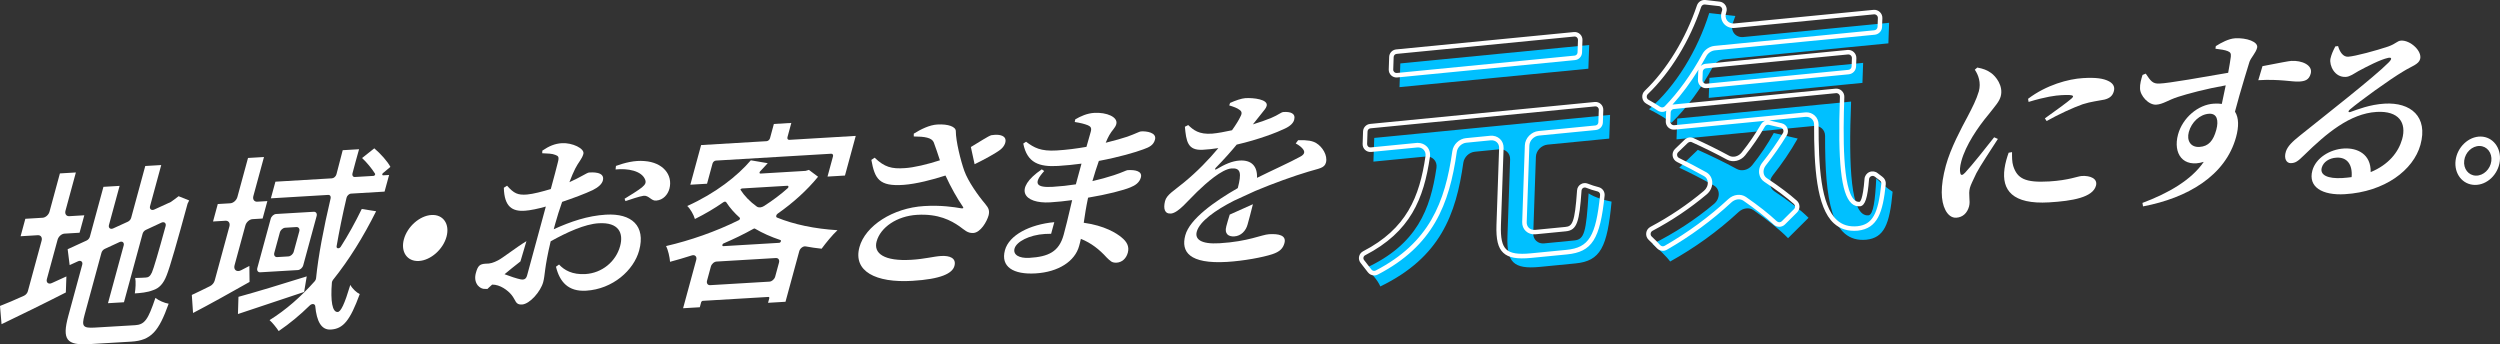 <?xml version="1.0" encoding="UTF-8"?>
<svg id="_レイヤー_2" data-name="レイヤー_2" xmlns="http://www.w3.org/2000/svg" width="1112.95" height="153.28" viewBox="0 0 1112.95 153.28">
  <rect x="0" y="0" width="1112.95" height="153.28" fill="#333333" stroke="none"/>
  <defs>
    <style>
      .cls-1 {
        fill: #fff;
      }

      .cls-2 {
        fill: #00c0ff;
      }
    </style>
  </defs>
  <g id="d">
    <g>
      <path class="cls-2" d="M700.89,107.03c4.42-.43,5.24-3.55,6.32-20.95,2.56,1.74,7.27,3.15,10.23,3.68-1.9,20.4-4.96,26.43-16.07,27.51l-15.88,1.55c-11.82,1.15-14.8-2.18-14.4-13.67l1.18-34.22c.09-2.73-2.08-4.72-4.86-4.45l-10.81,1.06c-2.58.25-4.8,2.38-5.16,4.93-3.24,22.96-10.22,42.12-36.95,55.05-1.1-2.7-4.19-6.25-6.62-8.12,23-10.54,28.94-26.29,31.62-44.72.43-2.96-1.82-5.29-4.82-5l-23.25,2.27.37-10.55,104.98-10.25-.37,10.55-27.45,2.68c-2.78.27-5.11,2.7-5.2,5.43l-1.18,34.11c-.09,2.72,2.08,4.71,4.85,4.43l13.5-1.32ZM707.11,30.58l-84.08,8.21.37-10.55,84.08-8.21-.37,10.55ZM762.64,29.58c-5.32,9.79-11.66,18.43-18.52,25.08-2.2-1.77-7.22-4.67-10.03-6.03,11.9-10.16,21.62-26.19,26.83-42.82l11.62,1.32c-.36,1.03-.73,2.06-1.12,3.1-1.26,3.42,1.1,6.61,4.66,6.26l64.91-6.34-.32,9.15-73.39,7.17c-1.91.19-3.7,1.39-4.65,3.13ZM800.29,61.68c-3.25,5.77-7,11.24-11.08,16.38-1.89,2.39-1.56,5.6.68,7.09,6.09,4.05,11.49,8.08,15.24,11.81l-9.12,9.07c-3.72-3.82-9.14-8.14-15.41-12.49-1.9-1.32-4.67-.96-6.6.83-9.31,8.65-19.73,16.08-30.48,22.05-1.48-2.08-5.51-6.01-7.83-7.77,9.74-4.84,19.05-10.88,27.35-17.87,2.87-2.41,2.81-6.61-.09-8.22-5.18-2.89-10.4-5.57-15.37-7.91l8.25-7.93c5.52,2.45,11.52,5.34,17.39,8.52,2.15,1.16,5.08.47,6.79-1.67,3.65-4.54,6.86-9.33,9.65-14.37l10.63,2.47ZM824.07,45.21c-1.13,29.21-.23,51.44,7.77,50.66,2.15-.33,2.97-6.84,3.43-16.46,2.19,2.12,4.96,4.54,7.29,5.95-1.34,14.62-3.8,20.47-11.69,21.36-15.7,1.42-18.43-17.98-18.38-46.23,0-2.74-2.2-4.7-5-4.42l-61.13,5.97.32-9.26,77.39-7.56ZM760.69,43.58l.31-8.91,68.43-6.68-.31,8.91-68.43,6.68Z"/>
      <path class="cls-1" d="M23.04,126.03c2.19-1.01,4.4-2.01,6.52-2.97l-.25,7.14c-9.81,5.01-20.38,10.16-28.62,14.12l-.69-8.12c2.92-1.11,6.61-2.7,10.68-4.54.81-.37,1.49-1.16,1.72-2l6.13-22.53c.38-1.41-.37-2.49-1.67-2.42l-7.69.46,2.11-7.77,7.69-.46c1.31-.08,2.68-1.29,3.07-2.7l4.63-17.04,7.11-.42-4.63,17.04c-.38,1.41.37,2.49,1.67,2.42l6.71-.4-2.11,7.77-6.71.4c-1.31.08-2.68,1.29-3.07,2.7l-4.78,17.56c-.41,1.5.74,2.43,2.17,1.76ZM60,144.79c4.5-.27,5.91-2.52,9.19-12.18,1.38,1.13,3.96,2.28,5.89,2.6-4.38,12.24-7.75,16.35-16.66,16.88l-18.72,1.11c-10.06.6-12.17-1.97-9.29-12.56l6.2-22.81c.35-1.28-.63-2.08-1.86-1.52l-3.74,1.71-.89-7.07,8.42-3.86c.69-.32,1.27-.99,1.47-1.71l6.04-22.2,7.2-.43-4.74,17.42c-.35,1.28.63,2.08,1.86,1.52l6.55-2.99c.69-.32,1.27-.99,1.47-1.72l6.28-23.08,7.11-.42-4.98,18.3c-.35,1.28.63,2.08,1.86,1.52l7.42-3.4,1.81-1.32,1.62-1.23,4.71,1.89-.71,1.43c-4.47,16.42-7.89,28.43-9.32,31.9-1.42,3.73-3.34,5.76-6.06,6.61-2.45,1.01-5.74,1.3-8.11,1.44.33-2.1.52-5.15.18-6.87,1.69-.01,3.9-.14,4.72-.19,1.06-.06,1.89-.46,2.7-2.24.75-1.66,2.88-8.88,6.11-20.68.35-1.29-.63-2.1-1.87-1.52l-6.93,3.23c-.69.32-1.26.99-1.45,1.71l-8.3,30.5-7.11.42,6.99-25.7c.35-1.29-.63-2.09-1.87-1.51l-6.56,3.04c-.69.32-1.26.99-1.46,1.71l-7.55,27.77c-1.34,4.94-.71,5.86,4.52,5.55l17.91-1.06Z"/>
      <path class="cls-1" d="M111.1,125.51c-8.56,4.85-17.66,9.91-25.16,13.83l-.55-8.04c2.35-1.1,5.11-2.41,8.13-3.93.98-.49,1.78-1.46,2.06-2.49l6.55-24.1c.4-1.47-.38-2.59-1.74-2.51l-5.55.33,2.11-7.77,5.55-.33c1.36-.08,2.78-1.33,3.18-2.8l4.73-17.38,7.11-.42-4.73,17.38c-.4,1.47.38,2.59,1.74,2.51l4.49-.27-2.11,7.77-4.49.27c-1.36.08-2.78,1.33-3.18,2.8l-4.84,17.79c-.53,1.97,1.03,3.14,2.9,2.17,1.23-.63,2.46-1.27,3.71-1.92l.08,7.12ZM135.39,129.97c-10.19,3.47-21.13,6.99-29.46,9.83l.23-7.66c7.65-2.1,19.21-5.57,30.39-9.1l-1.16,6.93ZM167.45,94.02c-5.72,11.47-12.11,21.73-19.18,30.55-.3.37-.49.81-.52,1.22-.67,8.34.2,13.24,2.59,13.1,1.39-.08,3.04-3.48,5.61-12.06.97,1.77,2.78,3.4,4.2,4.09-4.34,11.81-7.34,15.46-12.9,15.79-4.21.25-6.28-3.67-6.9-10.38-.11-1.14-1.47-1.32-2.48-.32-4.36,4.28-8.95,8.07-13.81,11.38-.78-1.26-2.82-3.83-4.06-4.88,7.34-4.57,13.96-10.41,20.1-17.3.34-.38.55-.84.6-1.28.98-9.89,3.35-22.29,6.49-35.64.21-.9-.28-1.57-1.11-1.52l-25.49,1.52,2.02-7.41,25.15-1.49c.87-.05,1.78-.86,2.02-1.8.9-3.57,1.82-7.15,2.79-10.73l7.28-.43c-1.07,3.66-1.99,7.25-2.94,10.78-.25.92.24,1.63,1.1,1.58l8.3-.49c.46-.03.87-.63.65-.98-1.43-2.29-3.68-5.03-5.77-6.97l5.44-4.32c2.68,2.27,5.84,5.73,7.17,8.26l-3.33,2.79c-.45.37-.39,1,.09.97l2.66-.16-2.02,7.41-14.9.89c-.88.05-1.8.89-2.03,1.84-1.84,7.8-3.3,15.09-4.42,21.58-.19,1.12,1.19,1.26,1.87.19,3.36-5.24,6.42-10.82,9.33-16.77l6.4,1.01ZM140.96,96.17l-5.97,21.95c-.3,1.1-1.37,2.05-2.39,2.11l-16.74.99c-1.02.06-1.61-.78-1.31-1.89l5.97-21.95c.3-1.1,1.37-2.05,2.39-2.11l16.74-.99c1.02-.06,1.61.78,1.31,1.89ZM131.93,101.08l-4.96.3c-1.02.06-2.09,1-2.39,2.11l-2.47,9.07c-.3,1.1.29,1.95,1.31,1.89l4.96-.3c1.02-.06,2.09-1,2.39-2.11l2.47-9.07c.3-1.1-.29-1.95-1.31-1.89Z"/>
      <path class="cls-1" d="M198.78,105.38c-1.54,5.65-7.04,10.49-12.27,10.8-5.23.31-8.24-4.03-6.7-9.67,1.54-5.65,7.04-10.49,12.27-10.8,5.23-.31,8.24,4.03,6.7,9.67Z"/>
      <path class="cls-1" d="M364.19,78.68c-5.03,6.16-11.18,11.65-18,16.44-.72.5-.88,1.48-.28,1.73,7.58,3.1,16.8,5.01,26.93,5.63-2.24,2.04-5.27,5.78-7.07,8.24-2.44-.25-4.8-.61-7.11-1.03-1.11-.2-2.5.85-2.85,2.16l-6.12,22.49-7.77.46.55-2.01c.1-.35-.09-.62-.42-.6l-29.15,1.73c-.33.02-.67.32-.77.67l-.59,2.19-7.44.44,5.86-21.55c.39-1.44-.58-2.42-1.97-1.97-3.26,1.06-6.51,1.98-9.69,2.85-.16-2.07-.88-5.33-1.79-7.01,10.71-2.48,22.04-6.39,32.4-11.53.47-.23.68-.85.38-1.11-2.27-2.03-4.3-4.27-5.96-6.83-.25-.38-.8-.4-1.3-.05-3.86,2.7-8.08,5.19-12.67,7.48-.53-1.88-2.06-4.57-3.41-5.79,12.65-5.7,22.39-13.4,28.3-20.35l7.53,1.29c-1.09,1.22-2.23,2.45-3.42,3.68-.39.41-.3.97.16.94l20.11-1.2,1.49-.44,4.08,3.06ZM314.76,81.79l-7.44.44,4.8-17.65,29.17-1.73c.64-.04,1.31-.63,1.5-1.32l1.72-6.34,7.77-.46-1.72,6.34c-.19.69.18,1.22.82,1.19l29.58-1.76-4.8,17.65-7.77.46,2.44-8.99c.19-.69-.18-1.22-.82-1.18l-51.31,3.05c-.64.04-1.31.63-1.5,1.32l-2.44,8.99ZM347.4,106.85c-4.13-1.38-7.93-3.06-11.34-5.08-.14-.09-.35-.07-.54.04-4.34,2.43-8.85,4.6-13.39,6.55-.68.29-.78,1.26-.12,1.22l24.88-1.48c.67-.04,1.09-1.06.52-1.25ZM345.1,123.14l1.7-6.26c.32-1.17-.3-2.07-1.39-2.01l-26.4,1.57c-1.09.06-2.23,1.07-2.55,2.24l-1.7,6.26c-.32,1.17.3,2.07,1.39,2.01l26.4-1.57c1.09-.06,2.23-1.07,2.55-2.24ZM329.58,84.38c1.82,2.85,4.28,5.39,7.32,7.57.83.6,2.11.5,3.28-.26,3.86-2.49,7.4-5.13,10.53-7.94.47-.42.38-1.08-.14-1.05l-20.38,1.21-.61.47Z"/>
      <path class="cls-1" d="M611.75,122.61c-1.06,0-2.1-.48-2.79-1.38l-3.29-4.24c-.62-.8-.85-1.83-.63-2.81.22-1,.87-1.84,1.77-2.31,19.41-10.05,25.15-24.21,27.79-42.36.16-1.11-.14-2.13-.84-2.87-.72-.75-1.74-1.1-2.89-.99l-20.46,2c-.99.09-1.98-.24-2.71-.92-.73-.68-1.12-1.65-1.09-2.64l.19-5.59c.06-1.73,1.4-3.16,3.12-3.33l100.03-9.77c.99-.1,1.98.24,2.71.92s1.12,1.65,1.09,2.64l-.19,5.59c-.06,1.73-1.4,3.16-3.12,3.33l-25.3,2.47c-2.29.22-4.23,2.23-4.3,4.47l-1.18,34.11c-.03,1,.32,1.9,1,2.54.71.66,1.68.97,2.75.87l13.5-1.32h0c3.02-.29,4.16-1.7,5.17-16.29.08-1.12.67-2.11,1.63-2.7.96-.6,2.11-.69,3.16-.27,1.43.58,3.15,1.14,4.83,1.56,1.68.42,2.81,2.03,2.64,3.74-2.01,19.48-5.61,25.11-16.75,26.2l-15.88,1.55c-6.38.62-10.12-.05-12.48-2.27-2.35-2.2-3.25-5.92-3.03-12.43l1.18-34.22c.04-1.01-.32-1.91-1-2.55-.71-.67-1.69-.97-2.77-.87l-10.81,1.06c-2.1.2-3.97,1.99-4.26,4.07-3.32,23.55-10.58,41.86-35.18,54.64-.51.26-1.06.39-1.6.39ZM631.27,63.62c1.52,0,2.93.58,3.94,1.63,1.12,1.18,1.62,2.83,1.37,4.54-2.73,18.77-8.68,33.41-28.85,43.85-.38.2-.65.55-.74.96-.09.41,0,.82.26,1.16l3.29,4.24c.45.59,1.25.77,1.89.43,23.84-12.39,30.88-30.21,34.12-53.15.42-3,3.02-5.49,6.05-5.78l10.81-1.06c1.66-.16,3.19.34,4.33,1.4,1.11,1.04,1.68,2.49,1.63,4.08l-1.18,34.22c-.2,5.87.51,9.13,2.4,10.9,1.87,1.76,5.23,2.29,10.91,1.74l15.88-1.55c9.98-.98,13.06-5.99,14.95-24.41.07-.73-.41-1.41-1.13-1.59-1.77-.44-3.58-1.03-5.1-1.65-.45-.18-.94-.14-1.34.11-.4.25-.65.67-.69,1.15-.96,13.83-1.94,17.65-6.98,18.14l-13.5,1.32c-1.65.16-3.19-.34-4.32-1.4-1.1-1.04-1.68-2.48-1.62-4.07l1.18-34.11c.11-3.21,2.85-6.08,6.11-6.39l25.3-2.47c.73-.07,1.29-.67,1.32-1.4l.19-5.59c.02-.43-.15-.82-.46-1.12-.31-.29-.71-.43-1.14-.39l-100.03,9.77c-.73.07-1.29.67-1.32,1.4l-.19,5.59c-.01.43.15.82.46,1.12s.72.43,1.14.39l20.46-2c.2-.02.4-.03.59-.03ZM621.7,34.5c-.88,0-1.73-.33-2.37-.94-.73-.68-1.12-1.65-1.09-2.64l.19-5.59c.06-1.73,1.4-3.16,3.12-3.33l79.13-7.73c.99-.1,1.98.24,2.71.92.73.68,1.12,1.65,1.09,2.64l-.19,5.59c-.06,1.73-1.4,3.16-3.12,3.33l-79.13,7.73c-.11.01-.23.02-.34.02ZM701.03,16.26s-.1,0-.15,0l-79.13,7.73c-.73.07-1.29.67-1.32,1.4l-.19,5.59c-.02.43.15.82.46,1.12.31.29.71.43,1.14.39l79.13-7.73h0c.73-.07,1.29-.67,1.32-1.4l.19-5.59c.01-.43-.15-.82-.46-1.12-.28-.26-.62-.4-1-.4Z"/>
      <path class="cls-1" d="M740.28,111.65c-1.01,0-2-.42-2.71-1.21-.98-1.1-2.28-2.42-3.59-3.64-.86-.8-1.27-1.93-1.12-3.1.15-1.17.84-2.15,1.88-2.71,8.58-4.56,16.58-9.95,23.78-16,1.23-1.04,1.88-2.52,1.74-3.97-.11-1.15-.71-2.08-1.68-2.62-4.05-2.25-8.08-4.37-11.98-6.28-1.05-.52-1.79-1.51-1.97-2.67-.18-1.16.22-2.34,1.06-3.15l4.28-4.12c1.07-1.03,2.63-1.3,3.97-.69,5.58,2.52,10.91,5.16,15.85,7.84,1.75.95,4.13.34,5.54-1.42,3.19-3.98,6.08-8.2,8.61-12.55.44-.75,1.1-1.3,1.86-1.59l-40.29,3.94c-1.03.1-2.06-.25-2.82-.96s-1.17-1.71-1.13-2.75l.14-4.02c0-.23.04-.45.09-.67-1.18.7-2.67.69-3.85-.1-1.37-.92-3.15-2-5.02-3.05-1-.56-1.66-1.53-1.8-2.67-.15-1.15.25-2.28,1.1-3.09,9.78-9.35,18.23-23.17,23.2-37.94.55-1.64,2.12-2.64,3.82-2.45l6.28.71c1.1.12,2.07.74,2.65,1.68.58.94.69,2.06.31,3.09-.5,1.36-.35,2.69.41,3.68.72.94,1.89,1.4,3.2,1.27l61.96-6.05c1.03-.1,2.06.25,2.81.96.76.71,1.17,1.71,1.13,2.75l-.14,3.9c-.06,1.8-1.46,3.28-3.25,3.46l-71.12,6.95c-1.59.16-3.08,1.16-3.87,2.61h0c-.81,1.49-1.65,2.95-2.5,4.39.57-.55,1.32-.92,2.15-1l63.21-6.17c1.03-.1,2.06.25,2.81.96.76.71,1.17,1.71,1.13,2.75l-.13,3.67c-.06,1.8-1.46,3.28-3.25,3.46l-63.21,6.17c-1.03.1-2.06-.25-2.81-.96-.76-.71-1.17-1.71-1.13-2.75h0s.13-3.67.13-3.67c.01-.31.06-.61.15-.9-3.58,5.8-7.52,11.09-11.62,15.61.13-.03.27-.05.41-.06l72.16-7.05h0c1.03-.1,2.06.25,2.81.96.76.71,1.17,1.71,1.13,2.75-.59,17.31-.78,40.9,4.47,45.83.69.65,1.45.92,2.31.84.2-.03,1.48-.7,2.21-10.21.1-1.35.94-2.51,2.18-3.05,1.23-.53,2.65-.33,3.69.52.73.59,1.42,1.12,2.06,1.57,1.08.76,1.66,2.03,1.53,3.34-1.29,12.64-3.65,19.68-12.42,20.66-4.31.39-7.91-.71-10.7-3.27-7.78-7.12-8.82-25.33-8.79-43.96,0-1.02-.38-1.93-1.08-2.56-.73-.66-1.74-.97-2.82-.86l-16.04,1.57c.08.01.15.03.23.05l5.29,1.23c1.14.26,2.05,1.03,2.5,2.11.46,1.08.37,2.28-.24,3.28-2.73,4.5-5.87,9.01-9.34,13.39-.8,1.01-1.15,2.24-.97,3.38.15.94.65,1.74,1.42,2.25,5.66,3.77,10.04,7.05,13.37,10.04.73.66,1.15,1.57,1.18,2.56.03.99-.36,1.96-1.06,2.66l-5.4,5.37c-1.38,1.38-3.58,1.4-5.01.06-3.44-3.23-7.98-6.8-13.49-10.62-1.51-1.05-3.76-.74-5.35.74-8.62,8.01-18.29,15.11-28.76,21.1-.55.32-1.16.47-1.77.47ZM752.48,63.18c-.4,0-.8.16-1.11.45l-4.28,4.12c-.38.37-.56.88-.47,1.4.08.52.4.95.87,1.18,3.93,1.93,7.99,4.06,12.07,6.33,1.54.86,2.52,2.38,2.69,4.17.2,2.1-.71,4.23-2.45,5.69-7.3,6.14-15.42,11.61-24.13,16.23-.46.25-.77.68-.83,1.2-.07.52.11,1.02.5,1.38,1.35,1.25,2.71,2.63,3.72,3.77.5.57,1.34.71,1.98.34,10.33-5.92,19.88-12.93,28.39-20.83,2.27-2.11,5.57-2.49,7.85-.92,5.6,3.88,10.21,7.52,13.72,10.81.64.6,1.62.59,2.23-.02l5.4-5.37c.32-.32.49-.74.48-1.19-.01-.44-.19-.83-.51-1.12-3.26-2.92-7.56-6.15-13.15-9.86-1.24-.82-2.05-2.1-2.29-3.61-.27-1.69.23-3.49,1.38-4.94,3.42-4.32,6.51-8.75,9.19-13.18.27-.45.31-.98.11-1.47-.2-.48-.61-.82-1.11-.94h0l-5.29-1.23c-.69-.16-1.39.15-1.75.78-2.57,4.44-5.52,8.75-8.78,12.8-2,2.5-5.46,3.32-8.05,1.92-4.9-2.66-10.19-5.27-15.72-7.78-.21-.09-.43-.14-.65-.14ZM804.12,50.01c1.42,0,2.73.49,3.74,1.41,1.12,1.02,1.74,2.46,1.74,4.05-.03,18.16.93,35.88,8.14,42.48,2.4,2.19,5.39,3.1,9.15,2.76,6.66-.75,9.25-5.34,10.63-18.88.06-.58-.2-1.16-.69-1.5-.67-.47-1.41-1.03-2.17-1.66-.47-.38-1.08-.47-1.63-.23-.56.24-.93.75-.97,1.36-.64,8.33-1.75,11.7-3.95,12.04-1.5.15-2.81-.31-3.92-1.36-4.57-4.29-6.09-18.45-5.1-47.36.02-.47-.16-.9-.5-1.22-.34-.32-.79-.47-1.25-.43l-72.16,7.05c-.8.08-1.42.74-1.44,1.54l-.14,4.02c-.02.47.16.9.5,1.22.34.32.79.47,1.25.43l58.17-5.68c.21-.02.41-.03.62-.03ZM758.84,2c-.68,0-1.29.44-1.52,1.11-5.07,15.06-13.71,29.19-23.71,38.75-.38.37-.56.87-.5,1.39.06.5.35.93.79,1.17,1.92,1.07,3.75,2.18,5.16,3.14.64.43,1.5.33,2.05-.23,6.07-6.24,11.87-14.28,16.75-23.25h0c1.1-2.03,3.19-3.43,5.43-3.65l71.12-6.95c.8-.08,1.42-.74,1.44-1.54l.14-3.9c.02-.47-.16-.9-.5-1.22-.34-.32-.78-.47-1.25-.43l-61.96,6.05c-2.01.19-3.82-.55-4.98-2.04-1.17-1.52-1.44-3.6-.71-5.56.18-.48.13-.97-.13-1.38-.26-.42-.68-.69-1.17-.74l-6.28-.71c-.06,0-.12-.01-.18-.01ZM757.9,35.62h0c-.02.47.16.9.5,1.22.34.32.78.47,1.25.43l63.21-6.17c.8-.08,1.42-.74,1.44-1.54l.13-3.67c.02-.47-.16-.9-.5-1.22-.34-.32-.78-.47-1.25-.43l-63.21,6.17c-.8.08-1.42.74-1.44,1.54l-.13,3.67ZM758.74,24.55h0,0Z"/>
      <g>
        <path class="cls-1" d="M586.04,63.73c-1.84-1.05-3.86-1.42-8.13-1.33l-1.08,1.47c1.35.66,2.82,1.81,3.41,2.77.78,1.19.33,2.21-1.45,3.14-4.5,2.49-12.42,6.02-19.19,9.39.21-5.13-2.4-8.02-7.75-7.7-3.37.2-6.66,1.72-10.21,3.82-.8.46-.95.06-.44-.55,4.01-4.11,7.07-7.6,9.36-10.37,9.77-2.23,18.23-5.54,21.46-7.13,2.63-1.23,3.77-2.62,4.11-3.87.8-2.93-1.63-3.7-4.73-3.51-1.12.07-2.22,1.29-5.47,2.63-2.02.86-4.92,1.86-8.17,2.88l3.73-4.68c1.21-1.64,2.08-2.35,2.4-3.52.8-2.93-5.79-3.7-9.5-3.48-1.64.1-4.54,1.09-6.78,2.13l-.38,1.1c2.04.62,3.58,1.19,4.56,1.96,1.3.83,1.09,1.91.3,3.28-.6,1.27-1.84,3.33-3.62,5.82-3.16.68-6.2,1.28-8.82,1.51-5.98.44-8.38-1.65-10.68-3.82l-1.48.75c.61,6.48,1.18,10.65,7.99,10.25,2.24-.13,4.6-.36,6.91-.74-4.17,5.03-9.49,10.54-15.38,15.35-4.28,3.55-7.67,5.4-8.36,8.25-.83,3.35-.22,5.79,2.74,5.53,3.35-.45,7.41-5.72,11.55-9.68,4.02-3.87,10.99-10.14,15.39-10.4,4.06-.24,4.43,2.13,2.71,8.75-10.26,5.89-21.39,13.72-23.37,21.02-1.98,7.29,1.68,12.85,18.6,11.84,7.33-.44,15.83-2.01,20.12-3.42,3.36-1.11,4.78-2.59,5.42-4.94.96-3.52-2.59-4.22-6.82-3.97-3.37.2-9.21,3.27-22.07,4.03-8.37.5-11.05-1.82-10.14-5.17,1.23-4.53,8.29-9.56,16.56-13.77l9.5-4.36c7.96-3.36,17.36-6.72,23.64-8.58,4.63-1.43,7.11-1.49,7.8-4.01.89-3.27-1.7-7.16-4.27-8.65Z"/>
        <path class="cls-1" d="M545.91,100.83c-.91,3.35,1.05,4.56,3.55,4.41,3.02-.18,5.17-2.45,5.94-5.3.45-1.66,1.82-6.63,2.37-9.03l-10.32,4.62c-.59,1.8-1.21,4.05-1.55,5.3Z"/>
      </g>
      <g>
        <path class="cls-1" d="M269.75,95.56c-8.2.49-15.69,3.08-23.24,6.49l.71-2.6c.8-2.93,1.88-6.3,3.03-9.58,4.77-1.6,10.33-3.67,13.66-5.26,2.45-1.22,4.14-2.72,4.51-4.39.9-3.93-4.99-3.5-6.2-3.42-1.06.15-3.61,2.03-8.73,4.31.92-2.45,1.84-4.56,2.57-6.01,1.33-2.72,3.04-4.3,3.65-6.57.66-2.43-4.99-5.06-9.56-4.79-3.19.19-5.8,1.33-8.71,3.32l-.06,1.16c2.52.1,4.46.15,5.83.73,1.31.5,1.82.8,1.14,3.31-.48,2.09-1.76,6.78-3.15,11.9-3.79,1.13-7.81,2.2-10.6,2.44-4.08.32-5.81-.48-8.86-3.93l-1.44.91c.19,8.65,3.92,10.57,9.27,10.25,2.42-.14,6.2-.95,9.42-1.88l-1.89,6.96-1.8,6.62-1.78,6.54-2.85,10.48c-.41,1.51-1.17,2.13-2.87,1.82-1.85-.38-4.57-1.3-7.19-2.29,2.06-1.72,4.53-3.72,7.08-5.7l2.67-9.02c-4.61,2.79-10.69,7.6-12.66,8.55-1.98,1.02-3.47,1.53-5.5,1.48-2.59.15-3.46.87-4.35,4.13-.55,2.01-.38,3.9.8,5.48.91,1.02,1.91,1.7,3.38,1.61,1.64-.1-.03.74,3.07-1.91,3.52-.06,7,2.57,8.65,4.61,1.97,2.44,1.63,4.43,4.65,4.25,3.45-.21,8.28-5.77,9.42-9.96.89-3.27.43-5.96,3.33-18.18,7.3-4.06,15.24-7.67,21.37-8.03,9.06-.54,11.1,4.45,9.55,10.15-1.89,6.96-8.11,12.03-15.44,12.46-5.87.35-9.46-1.75-11.75-4.25l-1.37.99c1.65,6.75,5.46,11.14,13.4,10.67,11.91-.71,21.23-9.1,23.63-17.9,2.99-10.98-3.37-16.62-14.76-15.95Z"/>
        <path class="cls-1" d="M286.94,71.7c-4.39-.4-8.87.77-12.73,2.16l-.17,1.58c5.33-.56,11.65.54,13.19,4.58.48,1.37.01,2.14-1.43,3.38-1.33,1.15-5.81,3.89-7.75,5.08l.39,1.05c2.14-.7,6.09-2.09,8.03-2.37,2.38-.31,3.5,2.43,5.7,2.13,3.13-.27,5.15-2.7,5.85-5.3,1.6-6.2-2.93-11.7-11.09-12.29Z"/>
      </g>
      <g>
        <path class="cls-1" d="M433.87,73.1c3.97-1.9,9.52-4.92,11.47-6.47,2.05-1.61,2.86-3.96,1.95-5.31-1.06-1.42-3.75-1.51-5.97-1.13-1.29.34-5.42,3.08-9.11,5.26l1.66,7.65Z"/>
        <path class="cls-1" d="M438.67,90.86c-3.35-3.92-7.72-10.2-9.36-14.75-1.64-4.55-3.8-13.33-3.8-17.71.03-1.98-3.36-3.26-8.27-2.97-3.45.21-7.27,2.08-10.45,4.08v1.24c4.83.04,8.01.51,8.89,2.61.81,2.01,1.76,5.09,2.75,8-5.59,1.82-11.66,3.25-15.55,3.48-5.98.44-9.13-.45-13.51-4.64l-1.46.99c1.53,8.4,3.38,11.92,14.47,11.1,5.46-.41,12.66-2.24,18.53-4.15,2.34,5.14,5.38,10.48,7.64,13.73.55.79.33.97-.66.86-3.16-.55-8.94-1.45-16.45-1-13.98.83-26.25,8.82-28.83,18.29-2.92,10.73,7.2,15.98,23.51,15.01,12.77-.76,17.87-3.29,18.78-6.64.96-3.52-2.13-4.66-5.93-4.43-3.36.2-7.24,1.34-13.28,1.7-12.08.72-16.88-2.87-15.44-8.15,1.71-6.29,9.03-11.34,18-11.87,9.58-.57,15.18,2.56,18.83,5.07,2.35,1.67,3.64,3.17,6.23,3.01,3.19-.19,6.02-4.98,6.82-7.91.44-1.92.09-3.14-1.46-4.94Z"/>
      </g>
      <path class="cls-1" d="M499.28,105.67c-2.21-1.85-7.57-5.24-16.82-6.5.48-3.33,1.03-6.91,1.93-11.17,8.53-1.41,15.85-3.33,18.82-4.58,2.19-.87,4.06-2.14,4.68-4.4.75-2.77-2.36-3.49-5.9-3.28-.6.04-2.13.95-6.13,2.26-3.08,1.01-6.19,1.85-9.54,2.63.93-3.11,1.86-6.21,2.87-8.99,9.03-1.69,16.33-3.86,19.73-5.13,2.82-.99,4.6-1.92,5.26-4.35.87-3.19-3.8-3.82-6.22-3.67-.69.04-2.21.96-6.07,2.34-2.14.7-5.56,1.73-9.65,2.72.54-1.35,1.12-2.54,1.6-3.39,1.17-2.13,2.66-3.21,3.11-4.89.87-3.19-4.32-5.35-9.84-5.02-3.19.19-6.1,1.52-8.43,2.89l-.23,1.17c2.6.42,4.28.82,5.88,1.46,1.28.58,1.71,1.22,1.25,2.89-.32,1.17-1.07,3.61-1.91,6.71-4.28.75-8.86,1.35-13.26,1.61-7.16.43-10.03-1.22-13.63-3.89l-1.24.82c1.72,8.64,7.09,10.46,15.54,9.96,3.54-.21,7.03-.58,10.38-1.03-.5,1.84-.98,3.6-1.44,5.28-.34,1.26-.71,2.6-1.07,3.94-3.37.53-6.78.9-10.32,1.11-7.08.42-8.99-1.28-3.77-7.03l-1.07-.76c-12.91,8.77-8.01,15.4,3.73,14.7,3.19-.19,6.52-.55,9.78-.99-.85,3.43-1.56,6.69-2.28,9.62l-1.47,5.69s0,0,0,0l-.02.08c-2.07,7.63-6.83,9.81-15.28,10.31-4.57.27-7.35-1.38-6.6-4.14.82-3.02,6.49-6.08,13.57-6.5.93-.06,1.83-.08,2.72-.08l1.41-5.17c-10.92,1-20.14,5.76-21.97,12.49-2.01,7.38,3.74,10.91,13.66,10.32,10.18-.61,17.52-5.41,19.36-12.2.3-1.09.57-2.1.78-3.18,4.67,1.87,8.29,4.79,11.49,8.31,1.62,1.55,2.31,2.42,4.47,2.29s4.18-1.65,4.94-4.42c.78-2.85-.51-5-2.81-6.84Z"/>
      <path class="cls-1" d="M889.43,61.84c-2.96,4.63-7.96,12.1-9.58,15.25-1.6,3.39-2.51,5.18-2.88,6.52-.82,3.02.3,5.75-.38,8.27-.82,3.02-2.85,4.87-5.7,5.04-2.07.12-3.73-1.26-4.84-3.42-2.05-4-2.35-10.42.21-19.8,2.1-7.71,6.91-16.66,9.66-21.77,2.13-4.09,3.93-7.57,5.02-11.27,1.05-3.86-.21-7.33-1.8-9.62l1.11-.97c2.67.5,4.36,1.14,6.06,2.36,2.22,1.52,5.62,5.85,4.37,10.46-.64,2.35-2.3,4.1-5.42,8.07-4.78,5.73-10.16,13.63-12.1,20.76-.71,2.6-.73,4.25-.49,5.22.18,1.23.93,1.26,2.13-.04,2.98-3.15,9.57-11.45,12.95-15.78l1.67.73ZM895.72,67.74c-.03,1.98-.02,4.45.53,6.15,1.79,5.58,5.25,7.52,16.04,6.88,8.71-.52,12.68-2.32,14.5-2.43,3.71-.22,7.16,1.14,6.29,4.33-1.41,5.2-10.42,6.8-20.86,7.42-16.31.97-21.19-5.42-19.84-15.07.34-2.49,1.11-5.01,1.83-7.04l1.51-.26ZM902.87,43.97c8.13-6.17,17.93-8.82,24.4-9.2,5.78-.34,9.14.12,11.66,1.45,2.29,1.27,2.52,2.9,2.11,4.41-.57,2.1-1.96,3.17-4.24,3.72-2.7.57-5.83.84-9.64,2.06-4.22,1.49-10.63,4.43-16.04,7.47l-.78-1.19c4.64-3.33,9.91-7.1,11.81-8.78,1.14-1.06,1.8-1.92-4.5-1.55-2.59.15-6.8.65-14.57,3.01l-.22-1.39Z"/>
      <path class="cls-1" d="M1040.86,20.49c.74,2.6,2.23,4.9,4.48,4.76,3.11-.18,12.74-2.82,17.78-4.52,3.66-1.29,4-2.55,5.82-2.65,4.06-.24,9.44,4.63,8.45,8.24-.64,2.35-3.84,3.2-7.21,5.29-6.68,3.94-19.7,13.46-23.9,17.01-1.2.98-.84,1.53.09,1.23,3.1-1.09,8.54-3.31,15.18-3.71,11.65-.69,19.48,5.77,15.98,18.35-3.14,11.24-15.87,20.9-33.65,21.96-10.1.6-16.44-3.23-14.46-10.52,1.5-5.53,7.66-9.44,14.05-9.82,5.87-.35,12.08,2.42,11.91,10.51,7.94-3.28,12.33-8.81,13.99-14.6,2.09-7.38-1.45-12.78-11.37-12.19-11.82.7-22.38,9.58-32.23,19.23-2.78,2.72-3.84,3.53-5.98,3.57-1.88.03-3.18-2.04-2.14-5.23.79-2.27,2.67-4.2,6.25-7.05,10.64-8.55,33.28-26.22,39.38-32.44,1.97-1.93,1.27-2.47-.18-2.13-3.33.69-9.45,3.86-13.23,5.9-1.91,1.1-3.72,2.45-5.53,2.56-5.09.3-7.42-5.17-6.88-8.08.44-1.92,1.08-3.36,2.17-5.49l1.23-.16ZM1046.89,78.85c.49-5.55-1.98-8.95-6.72-8.67-3.28.19-5.87,1.92-6.58,4.51-.87,3.19,2.56,4.96,9.2,4.57,1.47-.09,2.78-.25,4.1-.41Z"/>
      <g>
        <path class="cls-1" d="M996.93,42.55h0s0-.01,0-.01c.55-2,4.22-14.31,4.51-15.07.81-2.03,2.75-3.87,3.37-6.14.75-2.77-4.87-4.58-9.79-4.28-2.85.17-6.13,1.93-8.59,3.48l-.15,1.16c2.3.28,4.26.57,5.48,1.08,1.22.5,1.49,1.07,1.36,2.48-.2,1.66-.67,4.33-1.18,7.16-10.07,1.75-26.92,4.73-30.59,4.79-3.02.18-3.93-1.17-6.1-4.42l-1.43.58c-.59,1.85-1.23,4.2-1.12,6,.04,3.3,3.83,7.44,7.2,7.24,3.02-.18,5.31-2.05,9.69-3.46,4.46-1.42,12.16-3.53,21.26-5.14-.67,3.09-1.32,6.1-1.74,8.27-1.05-.18-2.24-.2-3.53-.12-7.08.42-13.95,6.35-15.96,13.73-2.3,8.47,2.19,15.04,11.46,12.18-5.51,8.08-15.77,13.97-27.3,18.28l.26,1.55c19.69-3.73,36.71-13.56,41.43-30.91,1.21-4.44,1.29-8.49-.5-11.27.62-2.29,1.29-4.74,1.96-7.15ZM979.15,65.41c-3.97.24-5.76-2.87-4.73-6.65,1.21-4.44,4.95-7.88,9-8.12,3.62-.22,4.35,3.04,3.23,7.15-1.32,4.86-3.45,7.38-7.51,7.62Z"/>
        <path class="cls-1" d="M1020.05,27.11c-1.06.06-4.78.78-12.84,2.34l-1.86,6.25c9.49-.58,15.13.79,18.14.61,2.59-.15,4.43-.68,5.2-3.53,1.05-3.86-4.07-5.94-8.64-5.67Z"/>
      </g>
      <path class="cls-1" d="M1112.86,71.77c-.73,5.91-5.66,10.65-11.13,10.55s-9.28-4.99-8.55-10.91c.73-5.91,5.8-10.71,11.2-10.62s9.21,5.06,8.48,10.97ZM1109.09,71.7c.45-3.64-1.89-6.65-5.22-6.71s-6.4,2.85-6.85,6.49c-.45,3.64,1.89,6.65,5.22,6.71s6.4-2.85,6.85-6.49Z"/>
    </g>
  </g>
</svg>